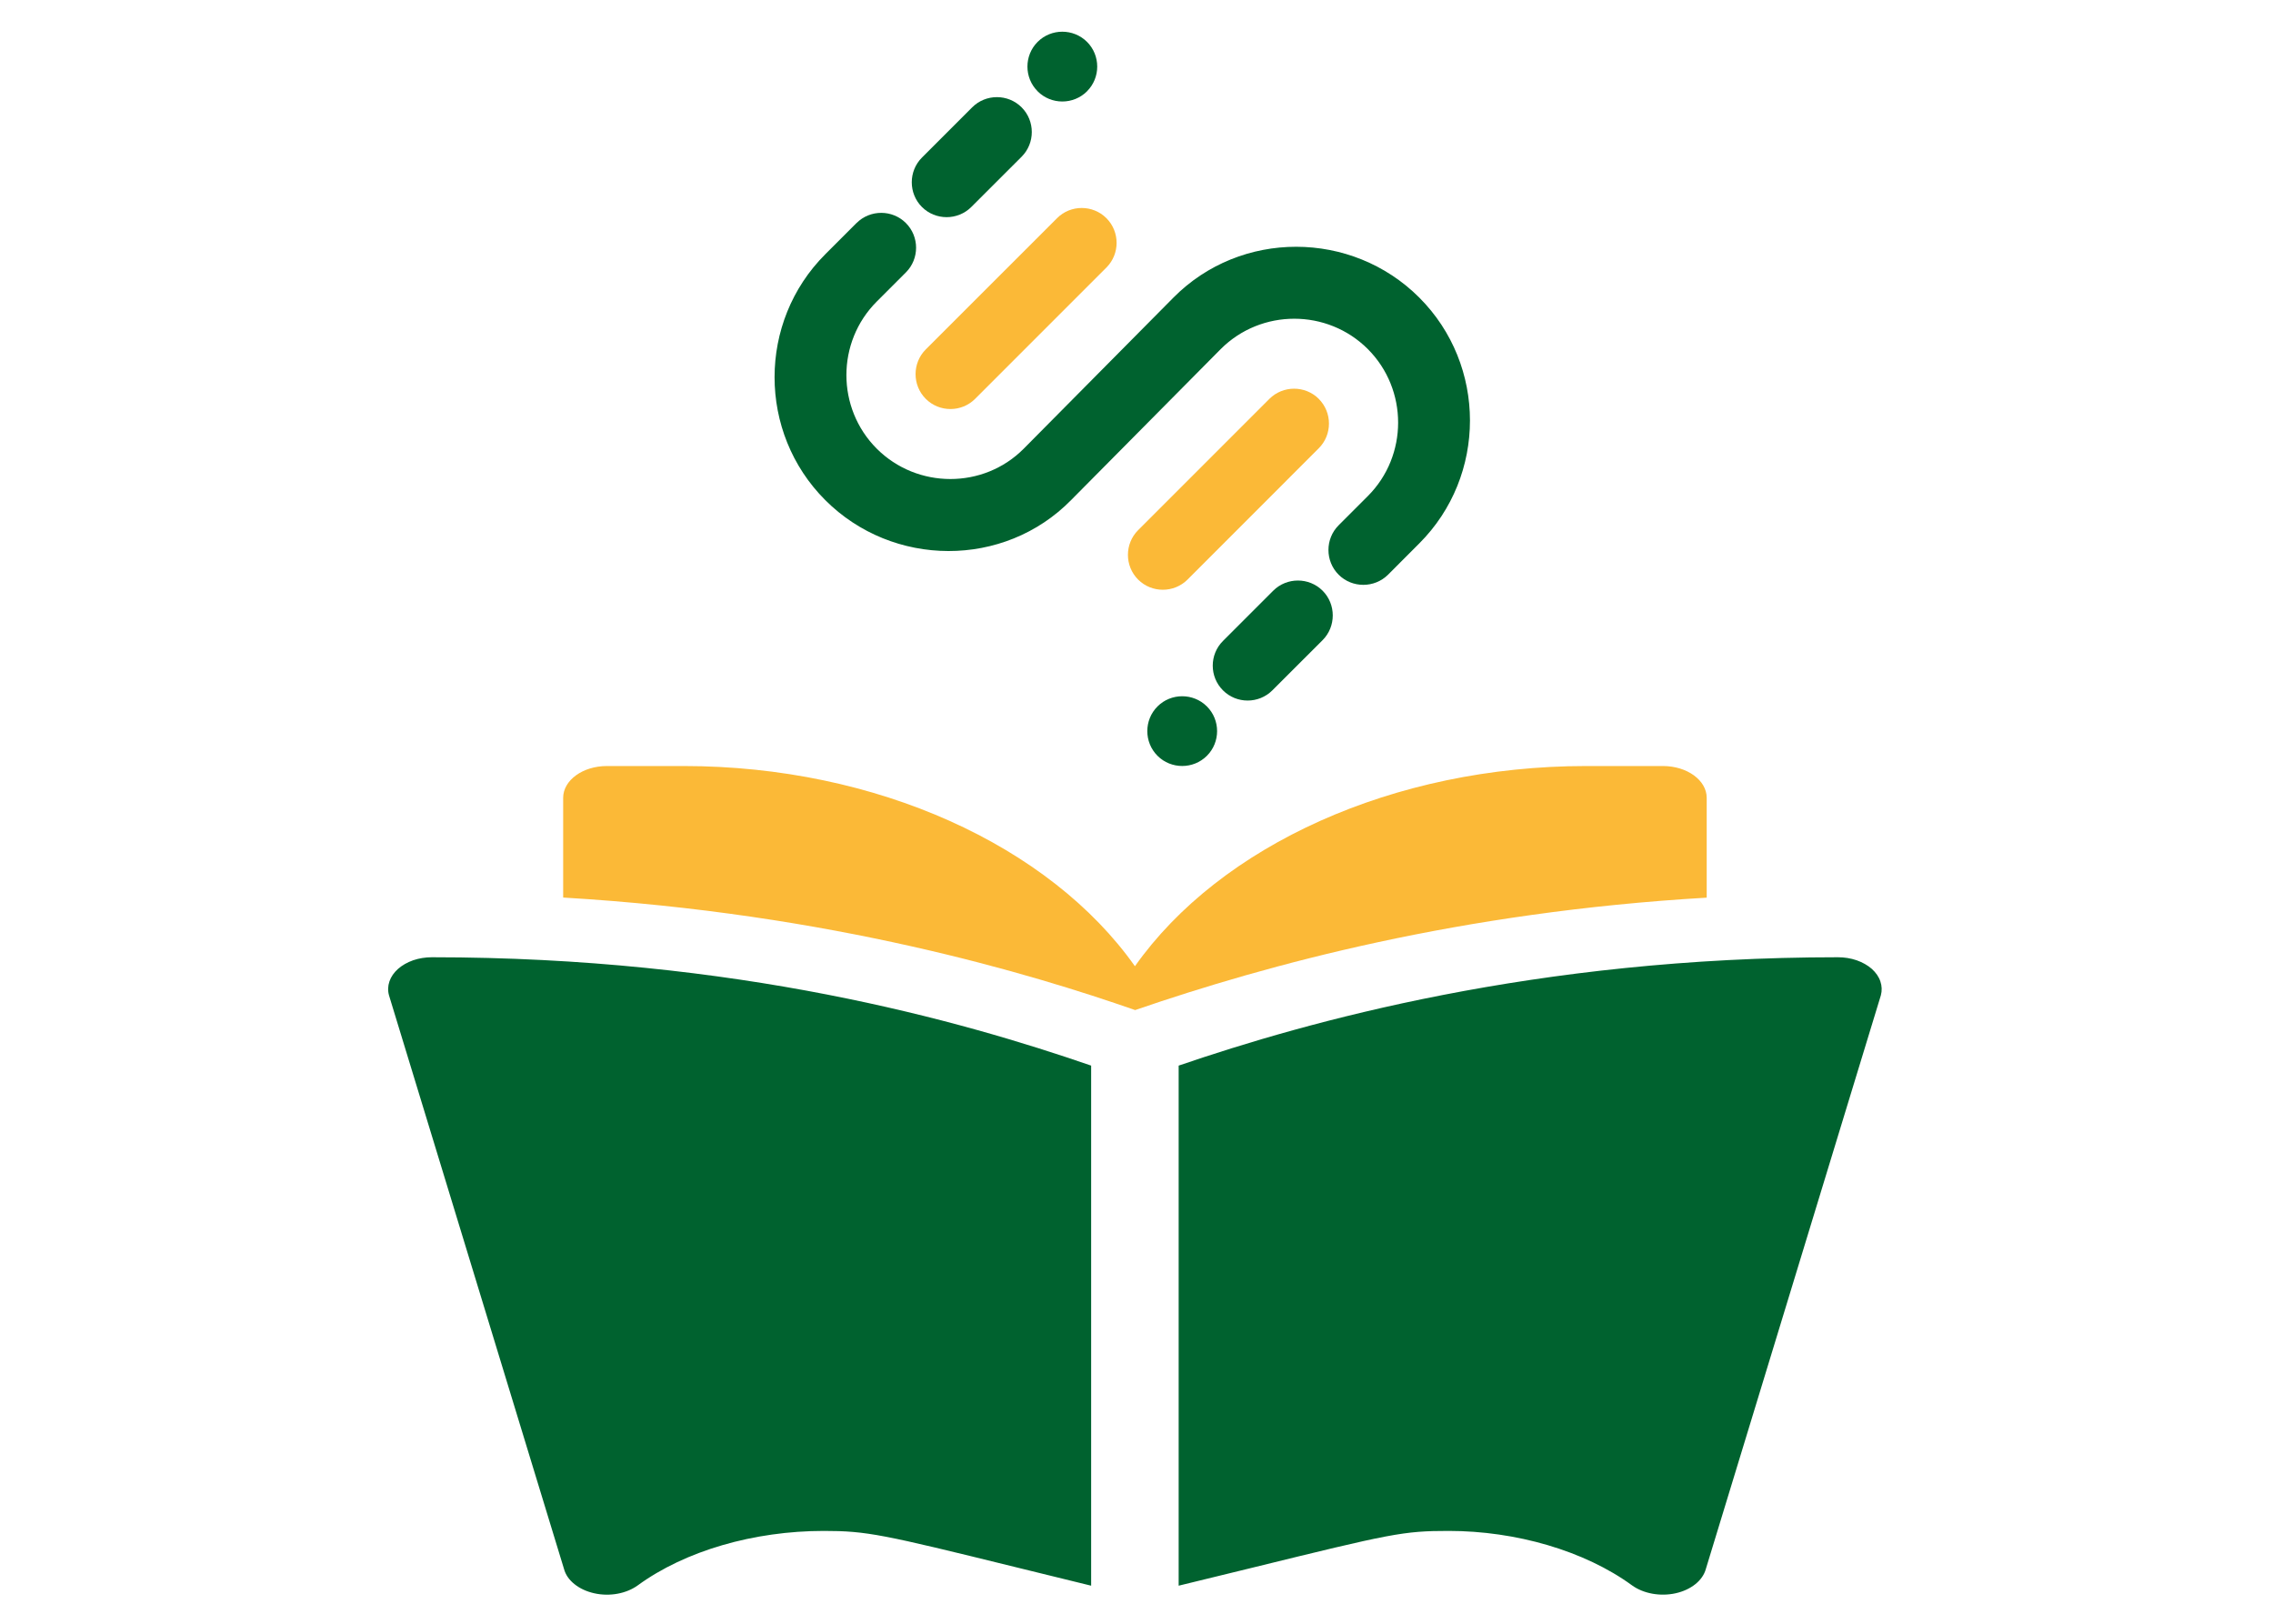 <svg width="42" height="30" viewBox="0 0 42 30" fill="none" xmlns="http://www.w3.org/2000/svg">
<path fill-rule="evenodd" clip-rule="evenodd" d="M22.301 13.964H22.301C22.05 14.215 21.639 14.215 21.388 13.964C21.137 13.713 21.137 13.303 21.388 13.052C21.639 12.801 22.05 12.801 22.301 13.052C22.552 13.303 22.552 13.713 22.301 13.964Z" fill="#00622F"/>
<path fill-rule="evenodd" clip-rule="evenodd" d="M24.439 11.827L23.51 12.755C23.259 13.006 22.848 13.006 22.598 12.755C22.346 12.504 22.346 12.094 22.597 11.843L23.526 10.914C23.777 10.663 24.188 10.663 24.439 10.914C24.689 11.165 24.689 11.576 24.439 11.827Z" fill="#00622F"/>
<path fill-rule="evenodd" clip-rule="evenodd" d="M24.368 8.282L21.943 10.708C21.692 10.959 21.281 10.959 21.03 10.708C20.779 10.457 20.779 10.046 21.03 9.795L23.456 7.369C23.707 7.119 24.117 7.119 24.368 7.369V7.37C24.619 7.621 24.619 8.031 24.368 8.282Z" fill="#FBB937"/>
<path fill-rule="evenodd" clip-rule="evenodd" d="M17.035 2.912L17.964 1.983C18.215 1.732 18.626 1.732 18.877 1.983C19.128 2.234 19.128 2.645 18.877 2.896L17.948 3.824C17.697 4.075 17.286 4.075 17.035 3.824C16.785 3.573 16.785 3.163 17.035 2.912Z" fill="#00622F"/>
<path fill-rule="evenodd" clip-rule="evenodd" d="M19.173 0.774H19.173C19.424 0.523 19.834 0.523 20.086 0.774C20.337 1.025 20.337 1.436 20.086 1.686L20.086 1.687C19.834 1.938 19.424 1.938 19.173 1.687V1.686C18.922 1.436 18.922 1.025 19.173 0.774Z" fill="#00622F"/>
<path fill-rule="evenodd" clip-rule="evenodd" d="M17.106 6.456L19.532 4.031C19.782 3.78 20.193 3.78 20.444 4.031C20.695 4.282 20.695 4.692 20.444 4.943L18.018 7.369C17.767 7.62 17.357 7.62 17.106 7.369C16.855 7.118 16.855 6.707 17.106 6.456Z" fill="#FBB937"/>
<path fill-rule="evenodd" clip-rule="evenodd" d="M26.225 10.04L25.648 10.618C25.396 10.868 24.986 10.868 24.735 10.618C24.484 10.367 24.484 9.956 24.735 9.705H24.735L25.274 9.166C26.021 8.419 26.021 7.197 25.274 6.449C24.526 5.702 23.304 5.702 22.557 6.449L19.791 9.24C18.553 10.5 16.498 10.489 15.249 9.24H15.249C14 7.991 14 5.947 15.249 4.698L15.826 4.121H15.827C16.078 3.87 16.488 3.87 16.739 4.121H16.739C16.99 4.372 16.99 4.782 16.739 5.033H16.739L16.2 5.572C15.453 6.319 15.453 7.541 16.2 8.289C16.947 9.036 18.173 9.039 18.917 8.289L21.683 5.498C22.926 4.244 24.976 4.249 26.225 5.498H26.225C27.474 6.747 27.474 8.792 26.225 10.04Z" fill="#00622F"/>
<path d="M7.355 17.901C7.279 17.969 7.225 18.047 7.196 18.132C7.167 18.216 7.164 18.305 7.188 18.39L10.422 28.989C10.45 29.094 10.517 29.191 10.616 29.269C10.714 29.348 10.84 29.406 10.98 29.437C11.266 29.502 11.576 29.443 11.786 29.29C12.663 28.651 13.932 28.285 15.223 28.285C16.018 28.285 16.312 28.35 18.74 28.948L20.162 29.297V19.688C17.736 18.852 13.616 17.686 7.98 17.686C7.861 17.686 7.742 17.705 7.634 17.742C7.526 17.78 7.431 17.834 7.355 17.901ZM34.587 17.901C34.511 17.834 34.415 17.78 34.307 17.742C34.199 17.705 34.081 17.686 33.961 17.686C28.369 17.686 24.15 18.877 21.779 19.688V29.297L23.131 28.967C25.712 28.333 25.927 28.285 26.769 28.285C28.01 28.285 29.278 28.651 30.155 29.29C30.37 29.446 30.682 29.499 30.962 29.437C31.102 29.406 31.227 29.348 31.326 29.269C31.424 29.191 31.491 29.094 31.52 28.989L34.754 18.39C34.777 18.305 34.774 18.216 34.745 18.132C34.717 18.047 34.662 17.969 34.587 17.901Z" fill="#00622F"/>
<path d="M30.727 14.153H29.309C25.746 14.153 22.545 15.623 20.971 17.852C19.396 15.623 16.195 14.153 12.633 14.153H11.214C10.768 14.153 10.406 14.416 10.406 14.741V16.583C15.372 16.876 19.067 17.997 20.975 18.662C23.434 17.816 26.987 16.851 31.536 16.585V14.741C31.536 14.416 31.174 14.153 30.727 14.153Z" fill="#FBB937"/>
</svg>
